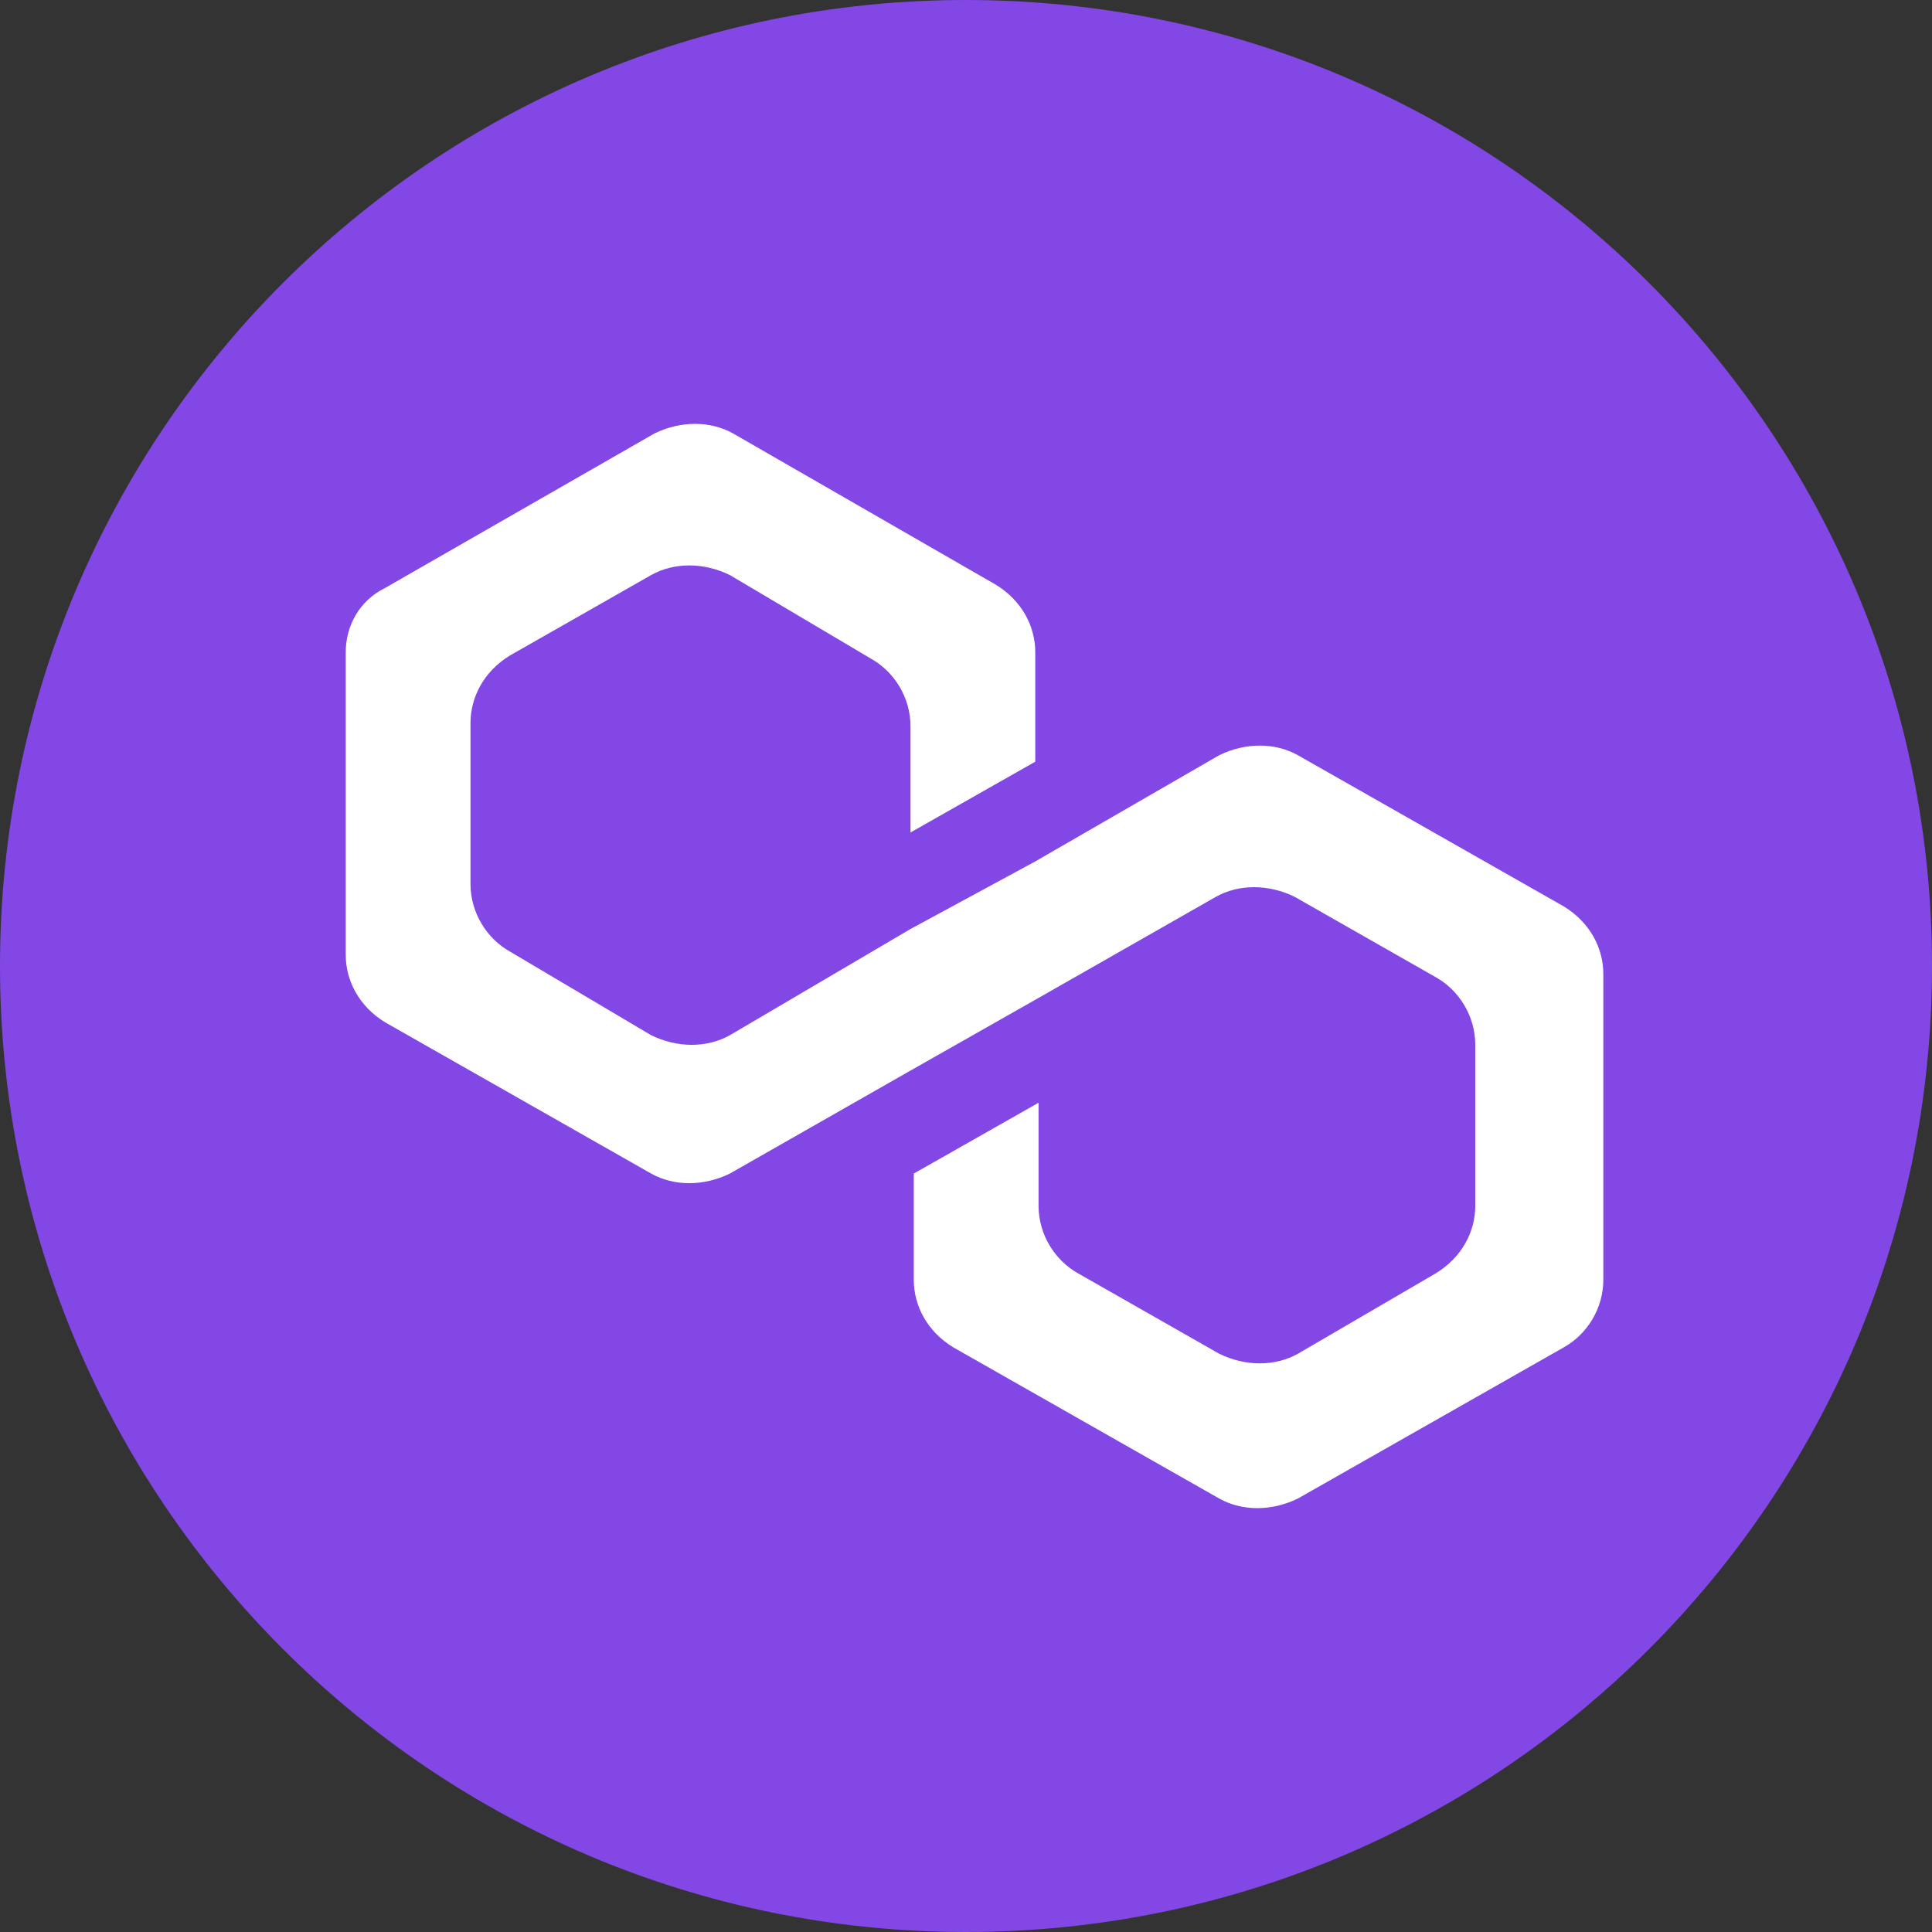 <svg width="128" height="128" viewBox="0 0 128 128" fill="none" xmlns="http://www.w3.org/2000/svg">
<rect x="0" y="0" width="128" height="128" fill="#333333" stroke="none"/>
<path d="M128 64C128 28.654 99.346 0 64 0C28.654 0 0 28.654 0 64C0 99.346 28.654 128 64 128C99.346 128 128 99.346 128 64Z" fill="#8247E5"/>
<path d="M85.993 50.038C84.47 49.185 82.512 49.185 80.772 50.038L68.589 57.072L60.323 61.549L48.358 68.584C46.835 69.436 44.877 69.436 43.137 68.584L33.782 63.041C32.26 62.188 31.172 60.483 31.172 58.565V47.906C31.172 46.201 32.042 44.496 33.782 43.43L43.137 38.101C44.66 37.248 46.618 37.248 48.358 38.101L57.712 43.643C59.235 44.496 60.323 46.201 60.323 48.12V55.154L68.589 50.464V43.217C68.589 41.511 67.719 39.806 65.979 38.74L48.575 28.721C47.053 27.869 45.095 27.869 43.354 28.721L25.516 38.953C23.775 39.806 22.905 41.511 22.905 43.217V63.254C22.905 64.96 23.775 66.665 25.516 67.731L43.137 77.75C44.66 78.602 46.618 78.602 48.358 77.75L60.323 70.928L68.589 66.239L80.555 59.417C82.077 58.565 84.035 58.565 85.775 59.417L95.13 64.746C96.653 65.599 97.74 67.305 97.74 69.223V79.881C97.74 81.587 96.87 83.292 95.13 84.358L85.993 89.687C84.47 90.54 82.512 90.54 80.772 89.687L71.418 84.358C69.895 83.505 68.807 81.8 68.807 79.881V73.06L60.54 77.75V84.784C60.54 86.49 61.41 88.195 63.151 89.261L80.772 99.279C82.295 100.132 84.253 100.132 85.993 99.279L103.614 89.261C105.137 88.408 106.225 86.703 106.225 84.784V64.533C106.225 62.828 105.354 61.123 103.614 60.057L85.993 50.038Z" fill="white"/>
</svg>

